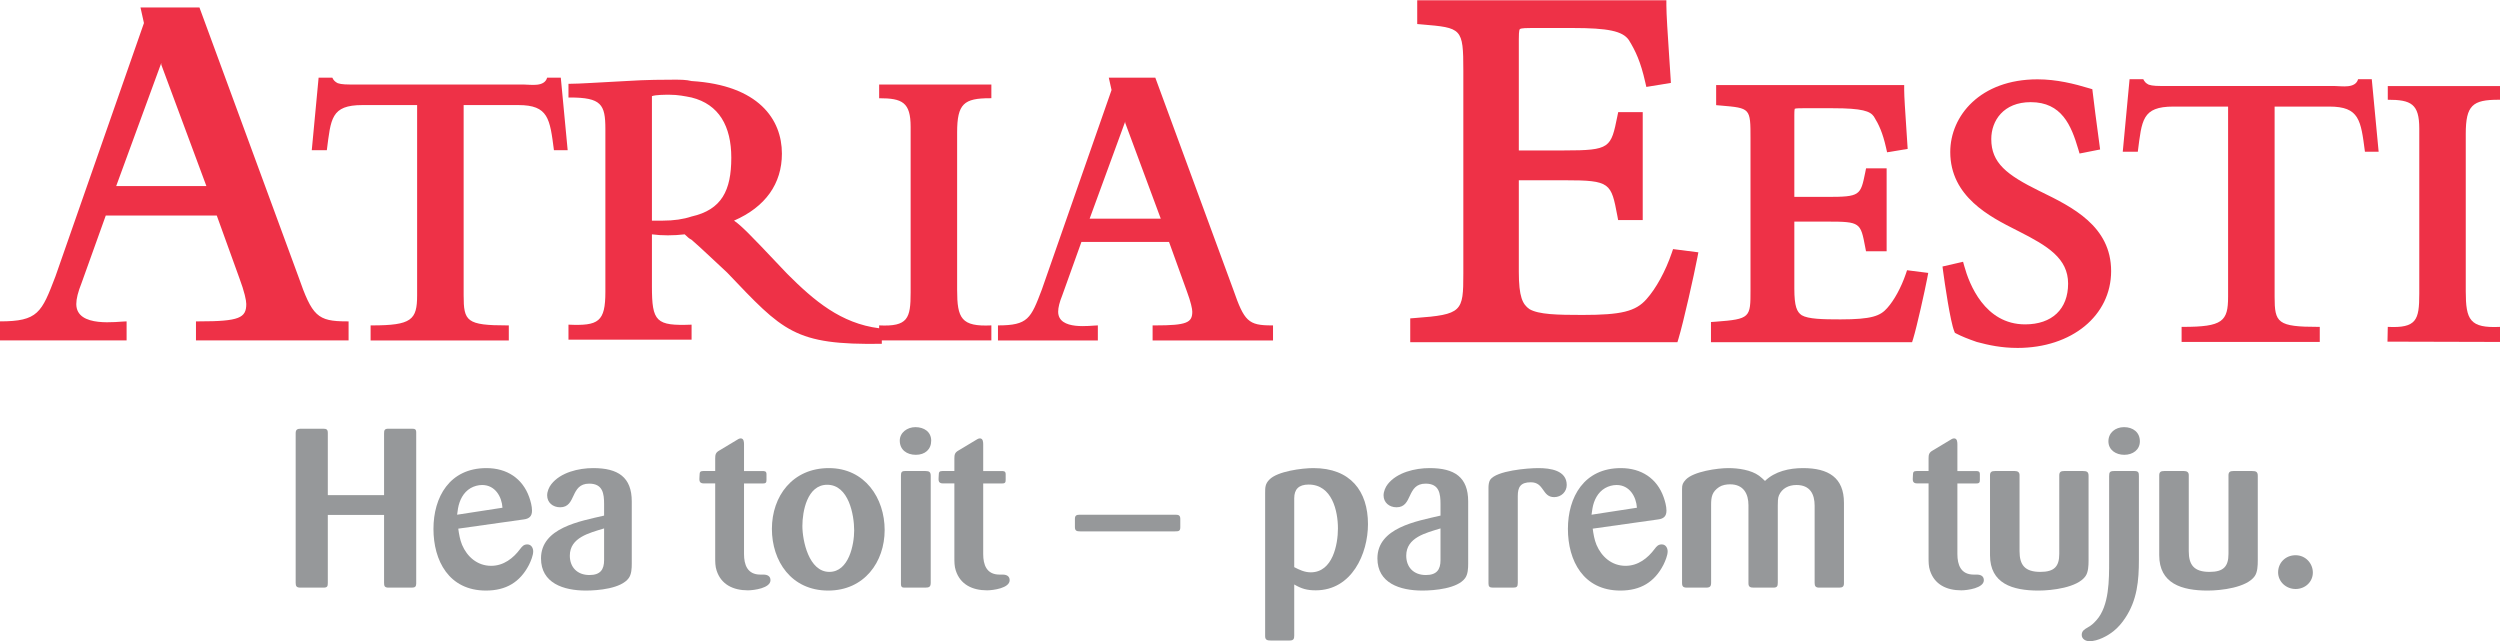 <?xml version="1.0" encoding="UTF-8"?> <svg xmlns="http://www.w3.org/2000/svg" xmlns:xlink="http://www.w3.org/1999/xlink" xmlns:xodm="http://www.corel.com/coreldraw/odm/2003" xml:space="preserve" width="1064px" height="273px" version="1.1" style="shape-rendering:geometricPrecision; text-rendering:geometricPrecision; image-rendering:optimizeQuality; fill-rule:evenodd; clip-rule:evenodd" viewBox="0 0 844.77 216.58"> <defs> <style type="text/css"> .fil1 {fill:#96989A;fill-rule:nonzero} .fil0 {fill:#EE3147;fill-rule:nonzero} </style> </defs> <g id="Layer_x0020_1">  <g id="_2410925049120"> <path class="fil0" d="M184.88 26.17c-0.93,3.24 -5.55,2.31 -7.86,2.31l-56.41 0c-3.7,0 -5.09,0 -6.47,-0.45 -0.93,-0.47 -1.4,-0.94 -1.85,-1.86l-4.63 0 -2.31 24.5 5.09 0c1.38,-10.63 1.38,-15.25 12.02,-15.25l18.49 0 0 64.28c0,8.31 -1.85,10.17 -15.26,10.17l-0.46 0 0 5.08 46.7 0 0 -5.08 -0.46 0c-13.87,0 -14.8,-1.39 -14.8,-10.17l0 -64.28 18.5 0c10.17,0 10.63,4.62 12.01,15.25l4.64 0 -2.32 -24.5 -4.62 0zm-84.09 67.1l-33.4 -90.84 -19.92 0 1.17 5.28 -29.89 85.56c-4.69,12.29 -5.86,15.24 -18.75,15.24l0 6.44 42.78 0 0 -6.44c-2.93,0 -17,2.33 -17,-5.86 0,-1.77 0.59,-4.11 1.76,-7.04l8.2 -22.86 37.51 0 7.62 21.1c1.76,4.69 2.35,7.62 2.35,8.8 0,4.68 -2.35,5.86 -15.83,5.86l-1.17 0 0 6.44 51.57 0 0 -6.44 -0.58 0c-9.97,0 -11.72,-1.77 -16.42,-15.24zm-61.53 -30.48l15.24 -41.6 0 0.58 15.24 41.02 -30.48 0zm257.81 -29.68c7.86,0 10.64,1.38 10.64,9.71l0 55.95c0,8.77 -0.93,11.57 -10.64,11.1l0 0.97c-12.92,-1.63 -21.97,-9.31 -31.01,-18.34l-8.79 -9.26c-1.84,-1.84 -6.47,-6.93 -9.24,-8.77 10.63,-4.64 16.18,-12.48 16.18,-22.65 0,-11.57 -7.86,-23.12 -30.52,-24.52 -1.85,-0.46 -3.7,-0.46 -6,-0.46 -2.78,0 -9.25,0 -16.19,0.46 -9.24,0.47 -15.72,0.93 -18.95,0.93l-0.46 0 0 4.63 0.46 0c10.63,0 12.01,2.31 12.01,10.63l0 55.02c0,10.17 -2.3,11.56 -12.47,11.11l0 5.07 41.6 0 0 -5.07c-12.02,0.45 -13.4,-0.94 -13.4,-12.95l0 -17.57c3.23,0.45 7.4,0.45 11.08,0 0.94,0.91 1.4,1.37 2.32,1.84 3.71,3.23 6.02,5.55 12.03,11.1 18.96,19.87 22.66,24.51 52.25,24.05l0 -1.14 37.02 0 0 -5.08c-10.18,0.47 -11.57,-2.33 -11.57,-12.04l0 -53.16c0,-9.72 2.31,-11.56 11.1,-11.56l0.47 0 0 -4.63 -37.92 0 0 4.63zm-63.38 39.96c-2.77,0.93 -6,1.4 -9.7,1.4l-3.7 0 0 -42.07c1.38,-0.47 4.16,-0.47 6.01,-0.47 2.77,0 5.07,0.47 7.39,0.93 9.26,2.31 13.42,9.7 13.42,20.34 0,11.09 -3.24,17.57 -13.42,19.87zm183.06 24.76l-26.36 -71.66 -15.72 0 0.93 4.16 -23.58 67.5c-3.7,9.73 -4.63,12.04 -14.8,12.04l0 5.08 33.75 0 0 -5.08c-2.32,0 -13.41,1.84 -13.41,-4.63 0,-1.39 0.46,-3.24 1.39,-5.54l6.47 -18.04 29.6 0 6.01 16.64c1.38,3.7 1.85,6.02 1.85,6.94 0,3.7 -1.85,4.63 -12.49,4.63l-0.92 0 0 5.08 40.69 0 0 -5.08 -0.46 0c-7.87,0 -9.26,-1.39 -12.95,-12.04zm-48.55 -24.03l12.02 -32.83 0 0.47 12.01 32.36 -24.03 0z"></path> <path class="fil0" d="M571.92 86.61c-1.09,5.69 -4.72,21.92 -6.35,27.27l-87.37 0 0 -4.83c16.49,-1.21 17.94,-2.59 17.94,-16.58l0 -68.7c0,-15.54 -1.45,-16.06 -15.59,-17.27l0 -4.83 80.85 0c0,4.32 0.91,16.05 1.46,24.86l-5.26 0.86c-1.64,-7.25 -3.45,-11.05 -5.8,-14.85 -2.54,-3.62 -7.44,-4.83 -20.49,-4.83l-13.78 0c-5.61,0 -5.98,0.35 -5.98,5.52l0 39.2 17.04 0c16.31,0 17.22,-1.38 19.58,-12.95l5.26 0 0 33.14 -5.26 0c-2.36,-12.43 -3.63,-13.46 -19.4,-13.46l-17.22 0 0 32.62c0,8.12 1.09,11.75 4.35,13.99 3.44,2.07 9.79,2.24 18.86,2.24 13.77,0 18.85,-1.38 22.84,-5.87 3.08,-3.45 6.52,-9.32 8.88,-16.22l5.44 0.69z"></path> <path class="fil0" d="M566.81 115.55l-90.28 0 0 -8.05 1.55 -0.12c16.01,-1.17 16.39,-2.17 16.39,-14.91l0 -68.7c0,-14.4 -0.52,-14.45 -14.06,-15.6l-1.52 -0.13 0 -8.04 84.19 0 0 1.67c0,3.02 0.46,9.98 0.91,16.7 0.19,2.77 0.38,5.53 0.53,8.06l0.09 1.5 -8.3 1.36 -0.35 -1.53c-1.56,-6.95 -3.29,-10.64 -5.58,-14.34 -2.11,-3 -6.93,-4.04 -19.07,-4.04l-13.78 0c-1.24,0 -3.55,0 -3.96,0.38 -0.35,0.32 -0.35,2.45 -0.35,3.47l0 37.52 15.37 0c15.58,0 15.76,-0.87 17.94,-11.61l0.27 -1.33 8.29 0 0 36.48 -8.31 0 -0.25 -1.36c-2.12,-11.19 -2.29,-12.1 -17.76,-12.1l-15.55 0 0 30.95c0,8.45 1.26,10.96 3.59,12.59 3.11,1.83 9.4,1.97 17.95,1.97 13.09,0 17.93,-1.19 21.58,-5.31 3.26,-3.64 6.46,-9.49 8.56,-15.65l0.44 -1.29 8.55 1.09 -0.33 1.74c-1.09,5.72 -4.74,22.03 -6.39,27.45l-0.36 1.18zm-86.94 -3.34l84.45 0c1.57,-5.62 4.35,-17.96 5.61,-24.17l-2.33 -0.3c-2.24,6.09 -5.46,11.82 -8.76,15.51 -4.37,4.93 -10,6.43 -24.08,6.43 -9.41,0 -15.87,-0.17 -19.72,-2.48l-0.08 -0.06c-4.25,-2.92 -5.08,-7.84 -5.08,-15.36l0 -34.29 18.89 0c15.78,0 18.35,1.41 20.77,13.46l2.22 0 0 -29.81 -2.23 0c-2.37,11.12 -4.51,12.95 -20.94,12.95l-18.71 0 0 -40.86c0,-6.11 1.15,-7.19 7.65,-7.19l13.78 0c13.61,0 18.92,1.35 21.85,5.54 2.35,3.79 4.12,7.47 5.7,13.91l2.23 -0.36c-0.13,-2.1 -0.28,-4.32 -0.43,-6.53 -0.4,-6.01 -0.78,-11.74 -0.89,-15.26l-77.54 0 0 1.63c13.58,1.25 15.58,2.98 15.58,18.8l0 68.7c0,14.47 -2.05,16.84 -17.94,18.13l0 1.61z"></path> <path class="fil0" d="M649.6 93.57c-0.8,4.24 -3.51,16.33 -4.72,20.31l-65.06 0 0 -3.59c12.28,-0.91 13.36,-1.94 13.36,-12.35l0 -51.17c0,-11.57 -1.08,-11.95 -11.61,-12.85l0 -3.6 60.21 0c0,3.21 0.67,11.96 1.08,18.51l-3.92 0.65c-1.21,-5.4 -2.56,-8.23 -4.31,-11.06 -1.9,-2.7 -5.54,-3.6 -15.26,-3.6l-10.26 0c-4.19,0 -4.46,0.26 -4.46,4.11l0 29.19 12.7 0c12.14,0 12.82,-1.03 14.57,-9.65l3.91 0 0 24.69 -3.91 0c-1.75,-9.26 -2.7,-10.03 -14.44,-10.03l-12.83 0 0 24.3c0,6.04 0.82,8.74 3.25,10.41 2.56,1.54 7.29,1.67 14.03,1.67 10.26,0 14.04,-1.03 17.01,-4.37 2.3,-2.57 4.85,-6.95 6.61,-12.09l4.05 0.52z"></path> <path class="fil0" d="M646.11 115.55l-67.96 0 0 -6.82 1.55 -0.11c11.81,-0.87 11.81,-1.42 11.81,-10.68l0 -51.17c0,-10.33 0,-10.33 -10.08,-11.19l-1.53 -0.13 0 -6.8 63.54 0 0 1.67c0,2.24 0.36,7.42 0.69,12.43 0.14,2.05 0.28,4.1 0.39,5.98l0.1 1.5 -6.96 1.15 -0.34 -1.54c-1.16,-5.12 -2.44,-7.84 -4.12,-10.55 -1.25,-1.79 -3.86,-2.8 -13.83,-2.8l-10.26 0c-0.67,0 -2.2,0 -2.64,0.17 -0.15,0.4 -0.15,1.75 -0.15,2.27l0 27.52 11.02 0c11.26,0 11.35,-0.47 12.95,-8.31l0.27 -1.34 6.95 0 0 28.02 -6.97 0 -0.26 -1.35c-1.58,-8.35 -1.64,-8.67 -12.8,-8.67l-11.16 0 0 22.62c0,6.09 0.87,7.89 2.48,9.01 2.22,1.31 7.05,1.41 13.13,1.41 10.59,0 13.43,-1.17 15.76,-3.81 2.39,-2.66 4.73,-6.97 6.29,-11.52l0.43 -1.28 7.16 0.91 -0.33 1.74c-0.81,4.26 -3.52,16.43 -4.76,20.49l-0.37 1.18zm-64.62 -3.34l62.13 0c1.15,-4.17 3.05,-12.59 3.99,-17.21l-0.94 -0.12c-1.68,4.47 -4.05,8.65 -6.48,11.37 -3.36,3.78 -7.63,4.93 -18.26,4.93 -7.08,0 -11.95,-0.13 -14.9,-1.91l-0.08 -0.06c-3.32,-2.27 -3.97,-6.05 -3.97,-11.79l0 -25.96 14.5 0c11.79,0 13.98,1.16 15.81,10.03l0.88 0 0 -21.35 -0.9 0c-1.89,8.53 -4.1,9.65 -15.93,9.65l-14.36 0 0 -30.86c0,-4.81 1.03,-5.78 6.13,-5.78l10.26 0c10.3,0 14.34,1.05 16.62,4.3 1.73,2.8 3.05,5.51 4.22,10.13l0.88 -0.15c-0.09,-1.44 -0.19,-2.95 -0.29,-4.46 -0.29,-4.25 -0.56,-8.33 -0.66,-10.98l-56.9 0 0 0.4c9.96,0.95 11.61,2.48 11.61,14.38l0 51.17c0,10.88 -1.66,12.89 -13.36,13.89l0 0.38z"></path> <path class="fil0" d="M703.87 49.86c-2.43,-8.23 -5.94,-17.1 -17.69,-17.1 -10.39,0 -14.97,7.2 -14.97,14.14 0,9.39 6.47,13.76 17.14,19.03 10.52,5.14 23.35,11.18 23.35,25.58 0,13.51 -12.02,24.3 -29.96,24.3 -5.54,0 -9.86,-1.03 -13.23,-1.93 -3.38,-1.16 -5.4,-2.05 -6.62,-2.7 -1.08,-2.69 -2.84,-13.75 -3.64,-19.93l3.91 -0.89c2.16,7.84 8.23,20.82 22.14,20.82 10.13,0 16.2,-6.04 16.2,-15.43 0,-9.51 -7.43,-14 -17.56,-19.15 -8.63,-4.37 -22.26,-10.8 -22.26,-25.32 0,-12.35 10.39,-22.89 27.8,-22.89 6.21,0 11.88,1.41 17.01,2.96 0.54,4.63 1.21,9.64 2.3,17.74l-3.92 0.77z"></path> <path class="fil0" d="M681.73 117.48c-5.44,0 -9.78,-0.95 -13.66,-1.99l-0.11 -0.03c-2.91,-1 -5.22,-1.94 -6.85,-2.8l-0.54 -0.28 -0.23 -0.58c-1.32,-3.27 -3.2,-16.09 -3.76,-20.33l-0.19 -1.5 6.95 -1.6 0.43 1.54c1.62,5.89 6.87,19.61 20.53,19.61 9.09,0 14.53,-5.15 14.53,-13.76 0,-8.56 -6.9,-12.72 -16.64,-17.67l-0.79 -0.4c-8.92,-4.5 -22.39,-11.29 -22.39,-26.42 0,-12.19 10.12,-24.55 29.47,-24.55 6.54,0 12.51,1.53 17.49,3.03l1.05 0.31 0.13 1.09c0.51,4.35 1.14,9.13 2.11,16.35l0.39 2.92 -6.95 1.37 -0.43 -1.46c-2.38,-8.05 -5.58,-15.9 -16.08,-15.9 -9.2,0 -13.32,6.27 -13.32,12.47 0,8.09 5.23,12.1 16.22,17.53l0.48 0.23c10.6,5.19 23.8,11.64 23.8,26.85 0,15.05 -13.3,25.97 -31.64,25.97zm-12.75 -5.19c3.41,0.89 7.47,1.85 12.75,1.85 16.4,0 28.3,-9.52 28.3,-22.63 0,-13.13 -11.65,-18.82 -21.93,-23.84l-0.49 -0.24c-10.24,-5.06 -18.08,-9.79 -18.08,-20.53 0,-7.62 5.22,-15.81 16.66,-15.81 12.88,0 16.83,10.25 18.84,16.84l0.9 -0.18c-0.88,-6.54 -1.48,-11.07 -1.97,-15.12 -4.52,-1.31 -9.81,-2.57 -15.48,-2.57 -15.39,0 -26.13,8.72 -26.13,21.21 0,13.07 11.88,19.07 20.56,23.44l0.79 0.4c10.46,5.32 18.47,10.21 18.47,20.65 0,10.38 -7.02,17.1 -17.87,17.1 -14.82,0 -21.02,-13.32 -23.3,-20.53l-0.9 0.21c0.85,6.17 2.25,14.55 3.14,17.46 1.44,0.7 3.36,1.47 5.74,2.29z"></path> <path class="fil0" d="M796.82 26.68c-0.92,3.24 -5.55,2.3 -7.86,2.3l-56.41 0c-3.7,0 -5.09,0 -6.47,-0.45 -0.93,-0.46 -1.4,-0.93 -1.85,-1.85l-4.63 0 -2.3 24.5 5.08 0c1.39,-10.63 1.39,-15.25 12.02,-15.25l18.49 0 0 64.28c0,8.31 -1.84,10.16 -15.25,10.16l-0.46 0 0 5.09 46.69 0 0 -5.09 -0.46 0c-13.87,0 -14.8,-1.39 -14.8,-10.16l0 -64.28 18.5 0c10.17,0 10.63,4.62 12.02,15.25l4.63 0 -2.32 -24.5 -4.62 0z"></path> <path class="fil0" d="M844.3 33.62l0.47 0 0 -4.63 -37.92 0 0 4.63c7.86,0 10.64,1.38 10.64,9.71l0 55.95c0,8.77 -0.93,11.57 -10.64,11.09 -0.08,4.27 -0.1,4.2 -0.1,4.99l38.02 0.1 0 -5.09c-10.18,0.48 -11.57,-2.32 -11.57,-12.03l0 -53.17c0,-9.71 2.31,-11.55 11.1,-11.55z"></path> <path class="fil1" d="M139.2 198.48l-7.9 0c-1.36,0 -1.52,-0.53 -1.52,-1.68l0 -22.89 -19.01 0 0 22.97c0,1.14 -0.16,1.6 -1.44,1.6l-7.82 0c-1.28,0 -1.6,-0.46 -1.6,-1.6l0 -50.58c0,-1.14 0.48,-1.52 1.68,-1.52l7.59 0c1.19,0 1.59,0.3 1.59,1.45l0 20.99 19.01 0 0 -20.77c0,-1.06 0.08,-1.67 1.44,-1.67l7.74 0c1.2,0 1.68,0.08 1.68,1.29l0 51.04c0,0.99 -0.4,1.37 -1.44,1.37z"></path> <path class="fil1" d="M178.74 190.8c-3.04,5.85 -7.75,8.67 -14.54,8.67 -12.54,0 -17.73,-10.12 -17.73,-20.84 0,-10.73 5.43,-20.54 17.89,-20.54 6.95,0 12.22,3.5 14.46,9.81 0.48,1.37 0.95,3.05 0.95,4.57 0,1.89 -0.95,2.73 -2.79,2.96l-22.13 3.12c0.25,1.83 0.57,3.73 1.29,5.48 1.67,3.95 5.11,7.08 9.82,7.08 4.23,0 7.51,-2.59 9.82,-5.71 0.64,-0.84 1.2,-1.53 2.4,-1.53 1.35,0 1.99,1.22 1.99,2.36 0,1.37 -0.79,3.27 -1.43,4.57zm-15.82 -27c-1.35,0 -2.71,0.38 -3.91,1.06 -2.47,1.45 -3.75,4.11 -4.23,6.77 -0.16,0.77 -0.16,1.45 -0.32,2.21l15.33 -2.36c-0.23,-3.73 -2.47,-7.68 -6.87,-7.68z"></path> <path class="fil1" d="M212.44 195.28c-2.56,3.51 -10.31,4.19 -14.46,4.19 -7.58,0 -15.17,-2.51 -15.17,-10.87 0,-10.35 13.18,-12.56 21.32,-14.46l0 -3.88c0,-3.5 -0.4,-6.92 -5.03,-6.92 -6.55,0 -4.23,7.99 -9.82,7.99 -2.48,0 -4.39,-1.6 -4.39,-4.03 0,-1.3 0.63,-2.82 1.43,-3.8 3.12,-3.96 9.18,-5.41 14.14,-5.41 8.38,0 13.02,3.05 13.02,11.26l0 21.07c0,1.52 -0.08,3.57 -1.04,4.86zm-8.31 -16.81c-4.95,1.53 -11.58,3.05 -11.58,9.21 0,3.88 2.48,6.54 6.63,6.54 3.67,0 4.95,-1.83 4.95,-5.02l0 -10.73z"></path> <path class="fil1" d="M252.69 199.39c-4.95,0 -9.03,-1.98 -10.54,-6.68 -0.48,-1.38 -0.48,-2.97 -0.48,-4.42l0 -25.02 -3.84 0c-1.99,0 -1.43,-1.53 -1.43,-2.97 0,-0.84 0.23,-1.22 1.19,-1.22l4.08 0 0 -4.26c0,-1.29 0.16,-1.98 1.36,-2.66l5.83 -3.5c0.39,-0.23 0.87,-0.61 1.43,-0.61 1.12,0 1.12,1.37 1.12,2.13l0 8.9 6.07 0c0.88,0 1.52,0 1.52,1.07l0 1.82c0,0.84 -0.08,1.3 -1.12,1.3l-6.47 0 0 23.88c0,3.57 1.12,6.92 5.51,6.92l1.04 0c1.36,0 2.39,0.53 2.39,1.9 0,2.67 -5.58,3.42 -7.66,3.42z"></path> <path class="fil1" d="M279.84 199.47c-12.46,0 -19.01,-9.96 -19.01,-20.84 0,-11.03 6.95,-20.54 19.25,-20.54 12.22,0 18.85,10.19 18.85,20.92 0,10.8 -6.87,20.46 -19.09,20.46zm-0.32 -35.75c-6.79,0 -8.39,9.05 -8.39,13.92 0,4.94 2.16,15.52 9.11,15.52 6.63,0 8.39,-9.29 8.39,-14 0,-5.25 -1.84,-15.44 -9.11,-15.44z"></path> <path class="fil1" d="M309.47 153.6c-3.12,0 -5.43,-1.74 -5.43,-4.79 0,-2.74 2.55,-4.56 5.27,-4.56 2.96,0 5.35,1.59 5.35,4.56 0,2.97 -2.08,4.79 -5.19,4.79zm3.2 44.88l-7.19 0c-0.8,0 -1.04,-0.45 -1.04,-1.14l0 -36.66c0,-1.07 0.16,-1.6 1.36,-1.6l6.94 0c1.28,0 1.76,0.38 1.76,1.6l0 36.13c0,1.37 -0.48,1.67 -1.83,1.67z"></path> <path class="fil1" d="M333.51 199.39c-4.96,0 -9.03,-1.98 -10.54,-6.68 -0.48,-1.38 -0.48,-2.97 -0.48,-4.42l0 -25.02 -3.84 0c-1.99,0 -1.43,-1.53 -1.43,-2.97 0,-0.84 0.23,-1.22 1.19,-1.22l4.08 0 0 -4.26c0,-1.29 0.16,-1.98 1.35,-2.66l5.83 -3.5c0.4,-0.23 0.88,-0.61 1.44,-0.61 1.12,0 1.12,1.37 1.12,2.13l0 8.9 6.07 0c0.88,0 1.52,0 1.52,1.07l0 1.82c0,0.84 -0.09,1.3 -1.12,1.3l-6.47 0 0 23.88c0,3.57 1.12,6.92 5.51,6.92l1.04 0c1.36,0 2.39,0.53 2.39,1.9 0,2.67 -5.59,3.42 -7.66,3.42z"></path> <path class="fil1" d="M397 179.47l-31.95 0c-1.2,0 -1.83,-0.16 -1.83,-1.45l0 -2.74c0,-1.14 0.47,-1.44 1.67,-1.44l32.35 0c1.11,0 1.59,0.3 1.59,1.44l0 2.82c0,1.29 -0.56,1.37 -1.83,1.37z"></path> <path class="fil1" d="M444.6 199.39c-2.96,0 -4.8,-0.53 -7.27,-1.98l0 17.27c0,1.14 -0.24,1.67 -1.6,1.67l-6.31 0c-1.12,0 -1.92,-0.15 -1.92,-1.44l0 -48.38c0,-1.9 0,-3.11 1.44,-4.56 2.72,-2.81 11.02,-3.88 14.86,-3.88 12.53,0 18.45,7.76 18.45,18.94 0,9.97 -5.43,22.36 -17.65,22.36zm-2.4 -35.74c-3.35,0 -4.87,1.59 -4.87,4.64l0 23.27c1.75,0.91 3.51,1.75 5.59,1.75 7.42,0 9.18,-9.43 9.18,-14.83 0,-5.94 -2,-14.83 -9.9,-14.83z"></path> <path class="fil1" d="M495.07 195.28c-2.55,3.51 -10.3,4.19 -14.46,4.19 -7.58,0 -15.17,-2.51 -15.17,-10.87 0,-10.35 13.17,-12.56 21.32,-14.46l0 -3.88c0,-3.5 -0.39,-6.92 -5.03,-6.92 -6.55,0 -4.24,7.99 -9.82,7.99 -2.48,0 -4.39,-1.6 -4.39,-4.03 0,-1.3 0.64,-2.82 1.43,-3.8 3.12,-3.96 9.19,-5.41 14.14,-5.41 8.39,0 13.02,3.05 13.02,11.26l0 21.07c0,1.52 -0.08,3.57 -1.04,4.86zm-8.31 -16.81c-4.95,1.53 -11.58,3.05 -11.58,9.21 0,3.88 2.48,6.54 6.63,6.54 3.67,0 4.95,-1.83 4.95,-5.02l0 -10.73z"></path> <path class="fil1" d="M525.17 167.9c-4.14,0 -3.27,-5.02 -7.9,-5.02 -3.51,0 -4.4,1.67 -4.4,4.65l0 29.35c0,1.29 -0.31,1.6 -1.67,1.6l-6.71 0c-1.2,0 -1.52,-0.38 -1.52,-1.44l0 -32.25c0,-0.84 0.09,-1.98 0.56,-2.74 2.15,-3.12 12.7,-3.96 16.29,-3.96 4.07,0 9.59,0.77 9.59,5.71 0,2.28 -1.84,4.1 -4.24,4.1z"></path> <path class="fil1" d="M562.07 190.8c-3.03,5.85 -7.75,8.67 -14.53,8.67 -12.54,0 -17.73,-10.12 -17.73,-20.84 0,-10.73 5.43,-20.54 17.89,-20.54 6.94,0 12.22,3.5 14.45,9.81 0.48,1.37 0.96,3.05 0.96,4.57 0,1.89 -0.96,2.73 -2.79,2.96l-22.13 3.12c0.24,1.83 0.56,3.73 1.28,5.48 1.68,3.95 5.11,7.08 9.82,7.08 4.24,0 7.51,-2.59 9.83,-5.71 0.63,-0.84 1.2,-1.53 2.39,-1.53 1.36,0 2,1.22 2,2.36 0,1.37 -0.8,3.27 -1.44,4.57zm-15.81 -27c-1.35,0 -2.72,0.38 -3.91,1.06 -2.48,1.45 -3.76,4.11 -4.23,6.77 -0.17,0.77 -0.17,1.45 -0.33,2.21l15.34 -2.36c-0.24,-3.73 -2.48,-7.68 -6.87,-7.68z"></path> <path class="fil1" d="M621.49 198.48l-6.79 0c-1.2,0 -1.52,-0.53 -1.52,-1.6l0 -26.08c0,-3.89 -1.51,-7 -6.15,-7 -2.63,0 -4.87,1.14 -5.9,3.49 -0.4,0.84 -0.4,2.44 -0.4,3.43l0 26.08c0,1.22 -0.25,1.68 -1.52,1.68l-6.47 0c-1.2,0 -1.92,-0.15 -1.92,-1.45l0 -26.39c0,-3.88 -1.67,-7.07 -6.22,-7.07 -1.21,0 -2.64,0.23 -3.68,0.91 -2.4,1.6 -2.72,3.35 -2.72,6.01l0 0.23 0 26.08c0,1.3 -0.4,1.68 -1.75,1.68l-6.39 0c-1.29,0 -1.68,-0.38 -1.68,-1.6l0 -31.71c0,-1.52 0.24,-2.05 1.28,-3.2 2.63,-2.74 10.69,-3.88 14.37,-3.88 3.36,0 7.67,0.61 10.39,2.59 0.71,0.53 1.36,1.14 1.99,1.75 3.36,-3.27 8.23,-4.34 12.86,-4.34 8.55,0 13.82,3.2 13.82,11.72l0 27.22c0,1.07 -0.48,1.45 -1.6,1.45z"></path> <path class="fil1" d="M662.7 199.39c-4.95,0 -9.03,-1.98 -10.54,-6.68 -0.48,-1.38 -0.48,-2.97 -0.48,-4.42l0 -25.02 -3.83 0c-2,0 -1.44,-1.53 -1.44,-2.97 0,-0.84 0.24,-1.22 1.2,-1.22l4.07 0 0 -4.26c0,-1.29 0.16,-1.98 1.36,-2.66l5.83 -3.5c0.4,-0.23 0.87,-0.61 1.43,-0.61 1.12,0 1.12,1.37 1.12,2.13l0 8.9 6.07 0c0.88,0 1.52,0 1.52,1.07l0 1.82c0,0.84 -0.08,1.3 -1.12,1.3l-6.47 0 0 23.88c0,3.57 1.12,6.92 5.52,6.92l1.03 0c1.36,0 2.39,0.53 2.39,1.9 0,2.67 -5.58,3.42 -7.66,3.42z"></path> <path class="fil1" d="M704.71 194.6c-2.71,3.88 -11.35,4.87 -15.9,4.87 -8.78,0 -16.37,-2.36 -16.37,-11.95l0 -26.99c0,-1.15 0.56,-1.45 1.68,-1.45l6.71 0c0.95,0 1.59,0.38 1.59,1.37l0 25.71c0,4.64 1.76,7 7.04,7 4.7,0 6.38,-1.83 6.38,-6.09l0 -26.54c0,-1.15 0.56,-1.45 1.67,-1.45l6.32 0c1.27,0 1.91,0.23 1.91,1.6l0 28.67c0,1.68 -0.08,3.89 -1.03,5.25z"></path> <path class="fil1" d="M718.12 208.75c-1.04,1.6 -2.39,3.2 -3.91,4.41 -2.08,1.67 -5.35,3.42 -8.15,3.42 -1.35,0 -2.63,-0.76 -2.63,-2.13 0,-1.36 0.96,-1.9 2,-2.5 1.35,-0.77 1.91,-1.3 2.95,-2.44 4.39,-4.87 4.31,-13.84 4.31,-19.93l0 -28.75c0,-1.37 0.24,-1.75 1.76,-1.75l6.79 0c1.44,0 1.51,0.61 1.51,1.75l0 28.22c0,7 -0.56,13.61 -4.63,19.7zm-0.31 -55.15c-2.88,0 -5.36,-1.67 -5.36,-4.56 0,-2.89 2.32,-4.79 5.28,-4.79 3.03,0 5.35,1.74 5.35,4.79 0,2.89 -2.4,4.56 -5.27,4.56z"></path> <path class="fil1" d="M761.89 194.6c-2.72,3.88 -11.35,4.87 -15.9,4.87 -8.78,0 -16.37,-2.36 -16.37,-11.95l0 -26.99c0,-1.15 0.56,-1.45 1.68,-1.45l6.71 0c0.95,0 1.59,0.38 1.59,1.37l0 25.71c0,4.64 1.76,7 7.03,7 4.71,0 6.39,-1.83 6.39,-6.09l0 -26.54c0,-1.15 0.56,-1.45 1.67,-1.45l6.31 0c1.29,0 1.92,0.23 1.92,1.6l0 28.67c0,1.68 -0.08,3.89 -1.03,5.25z"></path> <path class="fil1" d="M775.7 198.94c-3.27,0 -5.91,-2.51 -5.91,-5.63 0,-3.2 2.47,-5.78 5.91,-5.78 3.36,0 5.83,2.74 5.83,5.86 0,3.11 -2.55,5.55 -5.83,5.55z"></path> </g> </g> </svg> 